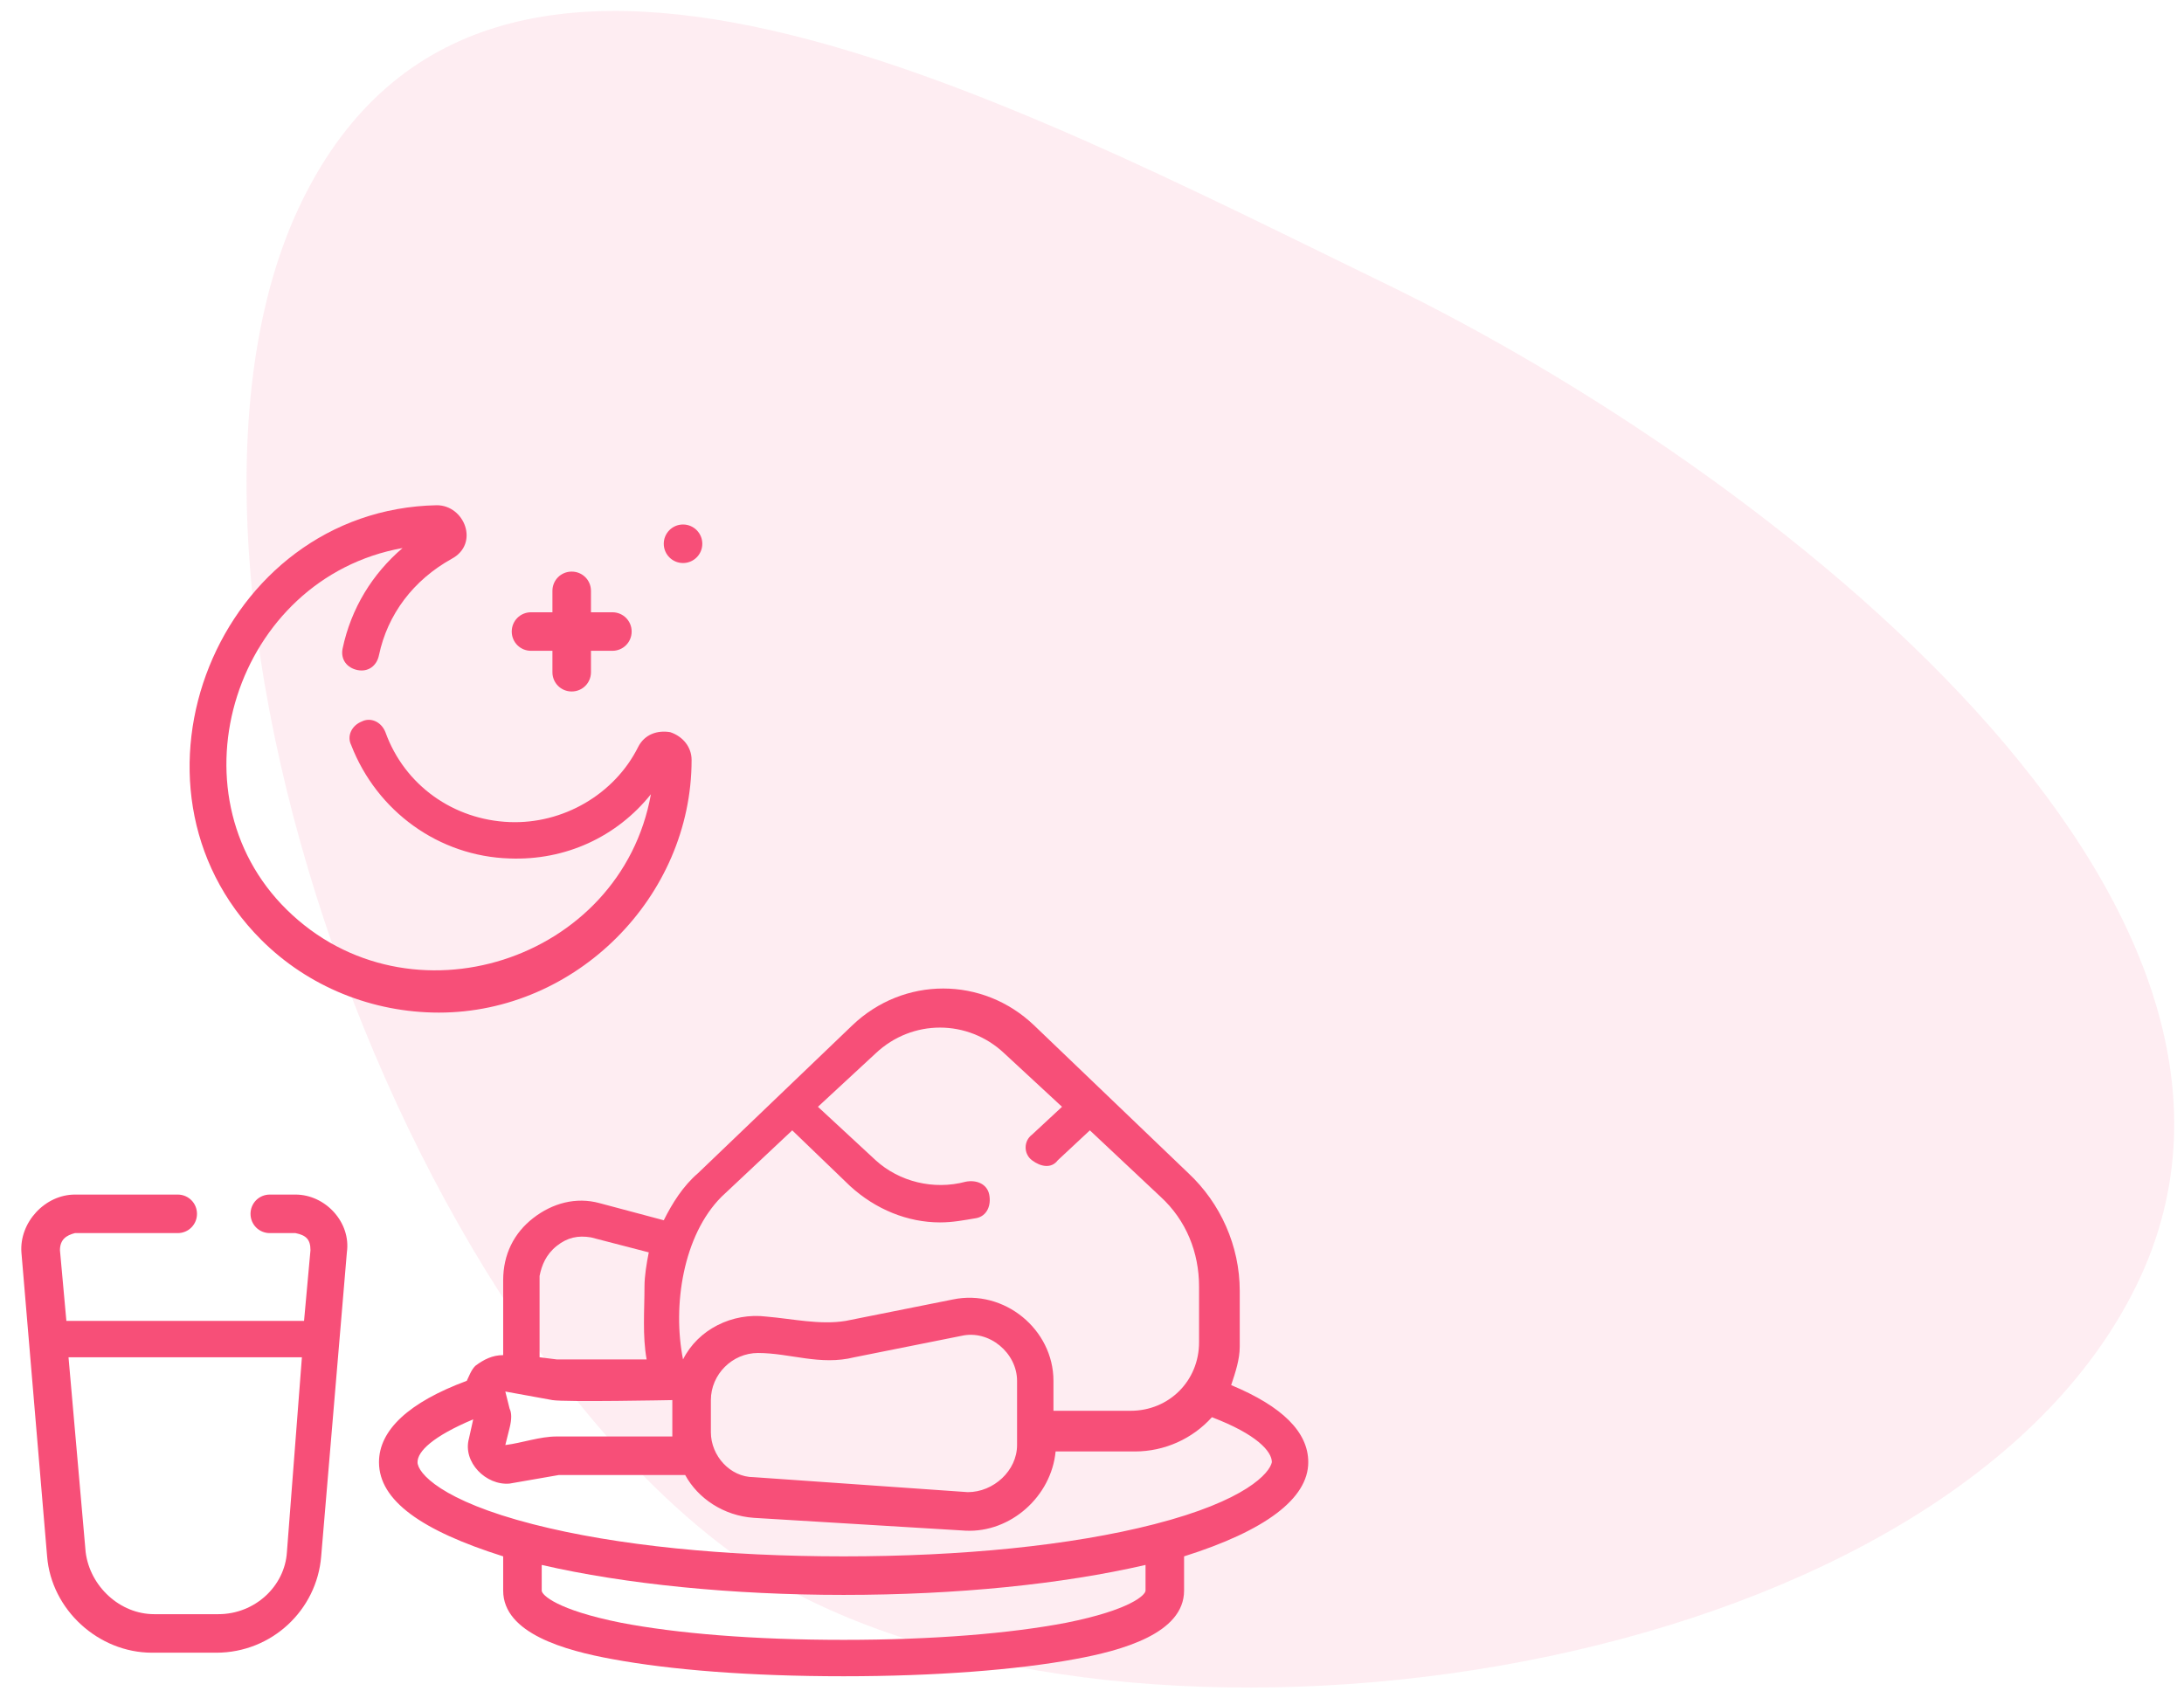 <?xml version="1.0" encoding="utf-8"?>
<!-- Generator: Adobe Illustrator 24.1.2, SVG Export Plug-In . SVG Version: 6.00 Build 0)  -->
<svg version="1.1" id="Layer_1" xmlns:v="https://vecta.io/nano"
	 xmlns="http://www.w3.org/2000/svg" xmlns:xlink="http://www.w3.org/1999/xlink" x="0px" y="0px" viewBox="0 0 102 79"
	 style="enable-background:new 0 0 102 79;" xml:space="preserve">
<style type="text/css">
	.st0{fill-rule:evenodd;clip-rule:evenodd;fill:#F74F78;fill-opacity:0.1;}
	.st1{display:none;}
	.st2{display:inline;opacity:0.2;fill:#F74F78;enable-background:new    ;}
	.st3{display:inline;fill:#F74F78;}
	.st4{fill:#F74F78;}
</style>
<path class="st0" d="M37.9,74.8c17.9,8.7,53.2,3.1,61.9-14.8S82.7,22,64.8,13.3s-42-21.7-50.7-3.9S20,66.1,37.9,74.8z"/>
<g class="st1">
	<path class="st2" d="M53,61.1L53,61.1L50.9,61c-3.8,0-6.9,2.6-6.9,5.9V72h3v-5.1C47,63.9,49.6,61.5,53,61.1
		C53,61.1,53,61.1,53,61.1z M52.7,52.5c0-2,1.3-3.7,3.3-4.3c-1.9-0.6-4,0.1-5.1,1.7c-1.2,1.6-1.2,3.7,0,5.3c1.2,1.6,3.2,2.2,5.1,1.7
		C54.1,56.2,52.7,54.5,52.7,52.5L52.7,52.5z M8.7,28.5c0-2,1.3-3.7,3.3-4.3c-1.9-0.6-4,0.1-5.1,1.7c-1.2,1.6-1.2,3.7,0,5.3
		c1.2,1.6,3.2,2.2,5.1,1.7C10.1,32.2,8.7,30.5,8.7,28.5L8.7,28.5L8.7,28.5z M10,37.1L10,37.1L7.9,37C4.1,37,1,39.6,1,42.9V48h3v-5.1
		C4,39.9,6.6,37.5,10,37.1L10,37.1z"/>
	<path class="st3" d="M0.8,49.8h22c0.5,0,0.8-0.4,0.8-0.8v-6.1c0-4.3-3.5-7.7-7.8-7.8h-8c-4.3,0-7.8,3.5-7.8,7.8V49
		C0,49.4,0.4,49.8,0.8,49.8L0.8,49.8L0.8,49.8z M11.9,39.9l0.9,4.8l-1,1.1l-1-1.1L11.9,39.9L11.9,39.9z M12.2,36.7l-0.3,1.1h-0.2
		l-0.3-1.1H12.2z M1.6,42.9c0-3.4,2.8-6.1,6.2-6.1h1.9l0.5,1.9c0,0.1,0.1,0.3,0.2,0.4l-1.2,5.8c-0.1,0.3,0,0.5,0.2,0.7l1.8,2
		c0.2,0.2,0.4,0.3,0.6,0.3h0c0.2,0,0.4-0.1,0.6-0.3l1.9-2c0.2-0.2,0.3-0.4,0.2-0.7l-1.1-6c0,0,0-0.1,0-0.1l0.5-1.9h1.9
		c3.4,0,6.2,2.8,6.2,6.1v5.3H1.6V42.9L1.6,42.9z M19.5,40.6h-2.8c-0.5,0-0.8,0.4-0.8,0.8s0.4,0.8,0.8,0.8h2.8c0.5,0,0.8-0.4,0.8-0.8
		S20,40.6,19.5,40.6z M11.8,34.5c2.5,0,4.8-1.5,5.8-3.8c1-2.3,0.4-5-1.4-6.8c-1.8-1.8-4.5-2.3-6.8-1.4c-2.3,1-3.9,3.2-3.9,5.8
		C5.5,31.7,8.3,34.5,11.8,34.5L11.8,34.5z M11.8,23.6c1.9,0,3.6,1.1,4.3,2.8c0.7,1.7,0.3,3.7-1,5c-1.3,1.3-3.3,1.7-5.1,1
		s-2.9-2.4-2.9-4.3C7.2,25.7,9.2,23.7,11.8,23.6L11.8,23.6L11.8,23.6z M59.2,59.2h-8c-4.3,0-7.8,3.5-7.8,7.8v6.1
		c0,0.4,0.4,0.8,0.8,0.8h22c0.4,0,0.8-0.4,0.8-0.8V67C67,62.7,63.5,59.2,59.2,59.2L59.2,59.2L59.2,59.2z M55.3,64l0.9,4.8l-1,1.1
		l-1-1.1L55.3,64L55.3,64z M55.6,60.8l-0.3,1.1h-0.2l-0.3-1.1H55.6z M65.4,72.3H45V67c0-3.4,2.8-6.1,6.2-6.1h1.9l0.5,1.9
		c0,0.1,0.1,0.3,0.2,0.4l-1.2,5.8c-0.1,0.3,0,0.5,0.2,0.7l1.8,2c0.2,0.2,0.4,0.3,0.6,0.3h0c0.2,0,0.4-0.1,0.6-0.3l1.9-2
		c0.2-0.2,0.2-0.4,0.2-0.7l-1.1-6c0,0,0-0.1,0-0.1l0.5-1.9h1.9c3.4,0,6.2,2.8,6.2,6.1L65.4,72.3L65.4,72.3z M62.9,64.7h-2.8
		c-0.5,0-0.8,0.4-0.8,0.8s0.4,0.8,0.8,0.8h2.8c0.5,0,0.8-0.4,0.8-0.8S63.4,64.7,62.9,64.7z M55.2,58.6c2.5,0,4.8-1.5,5.8-3.8
		c1-2.3,0.4-5-1.4-6.8c-1.8-1.8-4.5-2.3-6.8-1.4c-2.3,1-3.9,3.2-3.9,5.8C48.9,55.8,51.7,58.6,55.2,58.6L55.2,58.6L55.2,58.6z
		 M55.2,47.8c1.9,0,3.6,1.1,4.3,2.8c0.7,1.7,0.3,3.7-1,5c-1.3,1.3-3.3,1.7-5.1,1s-2.9-2.4-2.9-4.3C50.6,49.8,52.6,47.8,55.2,47.8
		L55.2,47.8L55.2,47.8z M36.5,78.9c3.5-0.2,6.8-1.1,10-2.4c0.4-0.2,0.6-0.7,0.4-1.1c-0.2-0.4-0.7-0.6-1.1-0.4
		c-9.5,4.1-20.6,2.8-28.7-3.6c-5.4-4.2-9-10.2-10.2-16.8l2.2,1.4c0.2,0.2,0.6,0.2,0.8,0c0.3-0.1,0.4-0.4,0.4-0.7
		c0-0.3-0.1-0.6-0.4-0.7l-4.2-2.6C5.7,52,5.5,52,5.3,52c-0.2,0-0.4,0.2-0.5,0.4l-2.6,4.1C2,56.7,2,57,2.1,57.3s0.4,0.4,0.7,0.4
		s0.6-0.1,0.7-0.4l1.8-2.8c0,0.1,0,0.2,0,0.4c1.2,7.1,5.1,13.4,10.8,17.9c5.2,4.1,11.7,6.3,18.3,6.3C35.2,79,35.8,79,36.5,78.9
		L36.5,78.9L36.5,78.9z M5.7,53.9L5.8,54c-0.1,0-0.2,0.1-0.2,0.1L5.7,53.9L5.7,53.9z M18.2,24.1c4-2.2,8.5-3.4,13.1-3.4h0.1
		c6.4,0,12.6,2.3,17.5,6.6c4.8,4.1,8.2,9.8,9.4,16.2l-2.5-1.9c-0.4-0.3-0.9-0.2-1.1,0.2c-0.3,0.4-0.2,0.9,0.2,1.2l3.9,3
		C59,46,59.2,46,59.4,46c0.2,0,0.4-0.2,0.5-0.3l2.9-4.1c0.2-0.2,0.2-0.6,0.1-0.8c-0.1-0.3-0.4-0.5-0.7-0.5c-0.3,0-0.6,0.1-0.7,0.3
		l-1.6,2.3c-1.4-6.6-4.9-12.6-10-17C44.7,21.5,38.1,19,31.4,19h-0.1c-4.8,0-9.6,1.2-13.9,3.6c-0.4,0.2-0.5,0.7-0.3,1.1
		C17.3,24.1,17.8,24.3,18.2,24.1C18.2,24.1,18.2,24.1,18.2,24.1L18.2,24.1L18.2,24.1z"/>
</g>
<g>
	<path class="st4" d="M61.1,68.3c0-1.4-1.2-2.6-3.6-3.6c0.2-0.6,0.4-1.2,0.4-1.8v-2.6c0-2.1-0.9-4.1-2.4-5.5l-7.2-6.9
		c-2.4-2.3-6.1-2.3-8.5,0l-7.2,6.9c-0.7,0.6-1.2,1.4-1.6,2.2L28,56.2c-1.1-0.3-2.2,0-3.1,0.7c-0.9,0.7-1.4,1.7-1.4,2.9v3.5
		c-0.5,0-0.9,0.2-1.3,0.5c-0.2,0.2-0.3,0.5-0.4,0.7c-2.7,1-4.1,2.3-4.1,3.8c0,1.8,2,3.2,5.8,4.4v1.6c0,2,2.9,2.8,5.1,3.2
		c2.7,0.5,6.4,0.8,10.8,0.8c4.3,0,8.1-0.3,10.8-0.8c2.2-0.4,5.1-1.2,5.1-3.2v-1.6C59.1,71.5,61.1,70,61.1,68.3L61.1,68.3z
		 M33.7,55.9l3.3-3.1l2.7,2.6c1.2,1.1,2.7,1.7,4.2,1.7c0.6,0,1.1-0.1,1.7-0.2c0.5-0.1,0.7-0.6,0.6-1.1c-0.1-0.5-0.6-0.7-1.1-0.6
		c-1.5,0.4-3.1,0-4.2-1l-2.7-2.5l2.7-2.5c1.7-1.6,4.3-1.6,6,0l2.7,2.5L48.2,53c-0.4,0.3-0.4,0.9,0,1.2s0.9,0.4,1.2,0l1.5-1.4
		l3.3,3.1c1.2,1.1,1.8,2.6,1.8,4.2v2.6c0,1.8-1.4,3.2-3.2,3.2h-3.6v-1.4c0-2.4-2.3-4.3-4.7-3.8l-5,1c-1.2,0.2-2.5-0.1-3.7-0.2
		c-1.6-0.2-3.2,0.6-3.9,2C31.4,61,31.9,57.7,33.7,55.9L33.7,55.9z M23.8,65.8L23.6,65l2.2,0.4c0.6,0.1,5.6,0,5.6,0
		c0,0.6,0,1.1,0,1.7H26c-0.8,0-1.6,0.3-2.4,0.4l0.2-0.8C23.9,66.3,23.9,66,23.8,65.8L23.8,65.8z M33.2,66.9v-1.5
		c0-1.2,1-2.2,2.2-2.2c1.5,0,2.9,0.6,4.5,0.2l5-1c1.3-0.3,2.6,0.8,2.6,2.1v3c0,1.2-1.1,2.2-2.3,2.2L35.2,69
		C34.1,69,33.2,68,33.2,66.9L33.2,66.9z M26,58.2c0.5-0.4,1-0.5,1.6-0.4l2.7,0.7c-0.1,0.5-0.2,1.1-0.2,1.6c0,1.1-0.1,2.3,0.1,3.4H26
		l-0.8-0.1v-3.8C25.3,59.1,25.5,58.6,26,58.2z M49.8,75.8c-2.6,0.5-6.2,0.8-10.4,0.8c-4.2,0-7.8-0.3-10.4-0.8
		c-3-0.6-3.7-1.3-3.7-1.5v-1.2c3.9,0.9,8.9,1.4,14.1,1.4c5.3,0,10.2-0.5,14.1-1.4v1.2C53.5,74.5,52.8,75.2,49.8,75.8L49.8,75.8z
		 M53.9,71.2c-3.9,1-9,1.5-14.5,1.5c-5.5,0-10.6-0.5-14.5-1.5c-4.3-1.1-5.4-2.4-5.4-2.9c0-0.5,0.7-1.2,2.6-2l-0.2,0.9
		c-0.3,1.1,0.8,2.2,1.9,2.1l2.3-0.4h5.9c0.6,1.1,1.8,1.9,3.2,2l9.9,0.6c2.1,0.1,4-1.6,4.2-3.7h3.7c1.4,0,2.7-0.6,3.6-1.6
		c2.1,0.8,2.8,1.6,2.8,2.1C59.3,68.8,58.2,70.1,53.9,71.2L53.9,71.2z"/>
	<path class="st4" d="M13.8,55.8h-1.2c-0.5,0-0.9,0.4-0.9,0.9s0.4,0.9,0.9,0.9h1.2c0.5,0.1,0.7,0.3,0.7,0.8l-0.3,3.3H3.1l-0.3-3.3
		c0-0.5,0.3-0.7,0.7-0.8h4.8c0.5,0,0.9-0.4,0.9-0.9s-0.4-0.9-0.9-0.9H3.5c-1.4,0-2.6,1.3-2.5,2.7l1.2,14.2c0.2,2.5,2.4,4.5,4.9,4.5
		h3c2.6,0,4.7-2,4.9-4.5l1.2-14.2C16.4,57.1,15.2,55.8,13.8,55.8z M13.4,72.5c-0.1,1.6-1.5,2.9-3.2,2.9h-3c-1.6,0-3-1.3-3.2-2.9
		l-0.8-9.1h10.9L13.4,72.5z"/>
	<path class="st4" d="M20.5,47.3c6.4,0,11.8-5.4,11.8-11.8c0-0.6-0.4-1.1-1-1.3c-0.6-0.1-1.2,0.1-1.5,0.7c-1.1,2.2-3.5,3.6-6,3.5
		c-2.6-0.1-4.9-1.7-5.8-4.2c-0.2-0.5-0.7-0.7-1.1-0.5c-0.5,0.2-0.7,0.7-0.5,1.1c1.2,3.1,4.1,5.2,7.4,5.3c2.6,0.1,5-1,6.6-3
		c-1.4,7.8-11.3,11-17,5.4C7.8,37,11,27,18.8,25.6c-1.4,1.2-2.4,2.8-2.8,4.7c-0.1,0.5,0.2,0.9,0.7,1c0.5,0.1,0.9-0.2,1-0.7
		c0.4-1.9,1.6-3.5,3.4-4.5c1.3-0.7,0.6-2.5-0.7-2.5C10.2,23.8,5,36.7,12.2,43.9C14.4,46.1,17.4,47.3,20.5,47.3z"/>
	<path class="st4" d="M24.8,30.4h1v1c0,0.5,0.4,0.9,0.9,0.9s0.9-0.4,0.9-0.9v-1h1c0.5,0,0.9-0.4,0.9-0.9s-0.4-0.9-0.9-0.9h-1v-1
		c0-0.5-0.4-0.9-0.9-0.9s-0.9,0.4-0.9,0.9v1h-1c-0.5,0-0.9,0.4-0.9,0.9S24.3,30.4,24.8,30.4z"/>
	<circle class="st4" cx="31.9" cy="25.4" r="0.9"/>
</g>
</svg>
